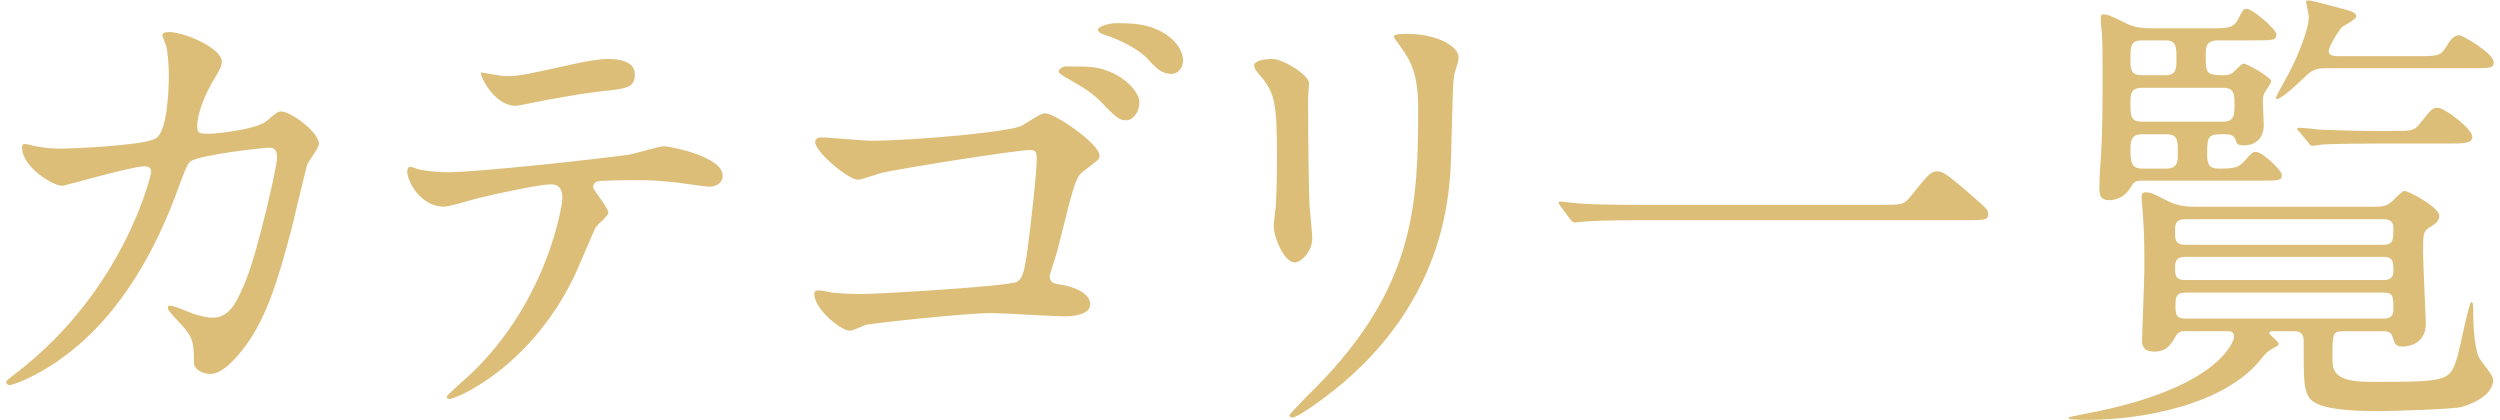 <?xml version="1.0" encoding="utf-8"?>
<!-- Generator: Adobe Illustrator 24.3.0, SVG Export Plug-In . SVG Version: 6.00 Build 0)  -->
<svg version="1.1" id="レイヤー_1" xmlns="http://www.w3.org/2000/svg" xmlns:xlink="http://www.w3.org/1999/xlink" x="0px"
	 y="0px" width="113px" height="19px" viewBox="0 0 113 19" style="enable-background:new 0 0 113 19;" xml:space="preserve">
<style type="text/css">
	.st0{fill:#DCBE78;}
</style>
<g>
	<path class="st0" d="M12.042,5.479c0.462-0.399,0.525-0.441,0.672-0.441c0.42,0,1.701,0.924,1.701,1.47
		c0,0.168-0.462,0.777-0.525,0.924c-0.042,0.105-0.588,2.394-0.693,2.835c-0.63,2.414-1.176,4.178-2.184,5.479
		c-0.231,0.294-0.903,1.155-1.491,1.155c-0.399,0-0.756-0.21-0.756-0.504c0-0.924-0.042-1.155-0.588-1.743
		c-0.525-0.566-0.588-0.63-0.588-0.756c0-0.084,0.063-0.084,0.105-0.084c0.189,0,0.966,0.357,1.134,0.399
		c0.294,0.084,0.546,0.146,0.777,0.146c0.735,0,1.071-0.608,1.512-1.7c0.525-1.281,1.407-5.123,1.407-5.543
		c0-0.441-0.231-0.441-0.42-0.441c-0.126,0-3.128,0.315-3.506,0.63C8.452,7.411,8.305,7.852,8.074,8.461
		c-0.735,2.036-2.121,5.144-4.682,7.265c-1.407,1.176-2.771,1.68-2.96,1.68c-0.063,0-0.147-0.042-0.147-0.126
		s0.042-0.105,0.42-0.399c4.955-3.779,6.131-9.049,6.131-9.091c0-0.189-0.105-0.273-0.294-0.273c-0.609,0-3.59,0.882-3.737,0.882
		c-0.399,0-1.806-0.84-1.806-1.722c0-0.084,0-0.168,0.126-0.168c0.084,0,0.126,0.021,0.504,0.105
		c0.441,0.084,0.735,0.104,1.197,0.104c0.315,0,3.527-0.126,4.178-0.44C7.57,6.025,7.633,4.01,7.633,3.4
		c0-0.294-0.042-1.05-0.126-1.344C7.486,1.994,7.339,1.658,7.339,1.595c0-0.146,0.231-0.146,0.315-0.146
		c0.651,0,2.373,0.714,2.373,1.344c0,0.168-0.084,0.356-0.357,0.798C9.313,4.178,8.914,5.08,8.914,5.731
		c0,0.314,0.147,0.314,0.525,0.314C9.838,6.046,11.622,5.836,12.042,5.479z"/>
	<path class="st0" d="M27.499,9.615c0,0.147-0.504,0.546-0.567,0.651c-0.063,0.084-0.861,2.016-1.05,2.372
		c-2.016,4.053-5.291,5.396-5.564,5.396c-0.084,0-0.126-0.042-0.126-0.105c0-0.063,0.945-0.902,1.113-1.05
		c3.464-3.317,4.115-7.621,4.115-7.915c0-0.252-0.042-0.63-0.504-0.63c-0.546,0-2.478,0.42-3.338,0.63
		c-0.231,0.063-1.281,0.378-1.512,0.378c-1.05,0-1.659-1.134-1.659-1.596c0-0.126,0.042-0.21,0.147-0.21
		c0.042,0,0.273,0.084,0.315,0.104c0.294,0.084,0.966,0.147,1.323,0.147c1.344,0,6.782-0.588,8.251-0.798
		c0.252-0.042,1.344-0.378,1.575-0.378c0.252,0,2.646,0.462,2.646,1.322c0,0.378-0.336,0.504-0.609,0.504
		c-0.231,0-1.26-0.168-1.47-0.188c-0.441-0.042-1.029-0.105-1.491-0.105c-0.714,0-1.974,0-2.121,0.063
		c-0.147,0.084-0.189,0.21-0.147,0.314C26.848,8.587,27.499,9.427,27.499,9.615z M22.838,3.442c0.651,0,0.882-0.063,2.981-0.524
		c0.546-0.126,1.218-0.252,1.68-0.252c0.441,0,1.197,0.084,1.197,0.692c0,0.609-0.357,0.651-1.596,0.777
		c-1.071,0.126-2.478,0.398-2.792,0.462c-0.105,0.021-0.924,0.188-0.987,0.188c-1.029,0-1.68-1.47-1.575-1.512
		C21.872,3.296,22.712,3.442,22.838,3.442z"/>
	<path class="st0" d="M39.386,6.361c1.848,0,6.383-0.399,6.824-0.693c0.777-0.482,0.861-0.546,1.05-0.546
		c0.399,0,2.436,1.365,2.436,1.911c0,0.188-0.084,0.21-0.735,0.714c-0.357,0.272-0.42,0.608-1.155,3.527
		c-0.042,0.188-0.357,1.112-0.357,1.218c0,0.294,0.21,0.336,0.525,0.378s1.302,0.294,1.302,0.882c0,0.546-0.987,0.546-1.155,0.546
		c-0.525,0-2.834-0.147-3.296-0.147c-1.134,0-5.039,0.42-5.648,0.525c-0.126,0.021-0.588,0.272-0.777,0.272
		c-0.357,0-1.596-0.944-1.596-1.68c0-0.084,0.084-0.146,0.189-0.146c0.084,0,0.525,0.084,0.63,0.104
		c0.441,0.042,0.84,0.063,1.281,0.063c0.924,0,6.719-0.357,7.055-0.546c0.252-0.147,0.336-0.399,0.483-1.449
		c0.252-1.91,0.42-3.674,0.42-4.094c0-0.315-0.042-0.42-0.294-0.42c-0.651,0-5.879,0.84-6.698,1.028
		c-0.168,0.042-0.924,0.315-1.092,0.315c-0.441,0-1.932-1.26-1.932-1.701c0-0.146,0.147-0.21,0.231-0.21
		C37.202,6.193,39.029,6.361,39.386,6.361z M50.136,3.232c0.798,0.315,1.365,0.966,1.365,1.386c0,0.441-0.273,0.819-0.609,0.819
		c-0.252,0-0.399-0.063-1.113-0.819C49.38,4.22,49.107,4.03,48.183,3.506c-0.105-0.063-0.336-0.189-0.336-0.294
		c0-0.063,0.168-0.21,0.336-0.21C49.38,3.002,49.59,3.022,50.136,3.232z M52.635,1.511c0.777,0.483,0.84,1.071,0.84,1.218
		c0,0.294-0.189,0.609-0.525,0.609c-0.441,0-0.672-0.231-1.113-0.714c-0.357-0.378-1.218-0.84-1.911-1.05
		c-0.21-0.063-0.294-0.147-0.294-0.231c0-0.168,0.567-0.294,0.777-0.294C51.123,1.049,51.879,1.049,52.635,1.511z"/>
	<path class="st0" d="M57.509,2.666c0.504,0,1.659,0.734,1.659,1.092c0,0.104-0.042,0.588-0.042,0.692
		c0,2.436,0.042,4.325,0.063,4.829c0.021,0.252,0.126,1.302,0.126,1.512c0,0.546-0.483,1.071-0.798,1.071
		c-0.462,0-0.945-1.113-0.945-1.659c0-0.168,0.105-0.882,0.105-1.05c0.042-0.944,0.042-1.764,0.042-2.142
		c0-2.352-0.105-2.834-0.756-3.59c-0.168-0.189-0.273-0.315-0.273-0.483C56.69,2.792,57.026,2.666,57.509,2.666z M63.283,2.078
		C63.031,1.742,63.01,1.7,63.01,1.658c0-0.063,0-0.126,0.609-0.126c1.26,0,2.31,0.524,2.31,1.07c0,0.189-0.168,0.609-0.21,0.84
		c-0.084,0.567-0.105,3.717-0.168,4.451c-0.126,1.491-0.525,5.984-5.249,9.742c-0.609,0.483-1.659,1.239-1.89,1.239
		c-0.084,0-0.126-0.042-0.126-0.105c0-0.084,1.365-1.428,1.617-1.7c4.052-4.325,4.199-7.979,4.199-12.178
		C64.102,3.254,63.724,2.708,63.283,2.078z"/>
	<path class="st0" d="M84.996,9.259c0.945,0,1.05,0,1.344-0.357c0.84-1.05,0.945-1.154,1.218-1.154c0.21,0,0.336,0,1.806,1.302
		c0.336,0.294,0.504,0.44,0.504,0.608c0,0.294-0.126,0.294-1.155,0.294H74.267c-1.764,0-2.394,0.042-2.646,0.063
		c-0.063,0-0.378,0.042-0.441,0.042c-0.084,0-0.126-0.063-0.189-0.126l-0.441-0.588c-0.021-0.042-0.105-0.147-0.105-0.189
		s0.063-0.042,0.084-0.042c0.105,0,0.756,0.084,0.882,0.084c0.672,0.063,2.31,0.063,2.918,0.063H84.996z"/>
	<path class="st0" d="M102.763,14.97c-0.063,0-0.189,0-0.189,0.084s0.42,0.378,0.42,0.482c0,0.084-0.126,0.147-0.147,0.147
		c-0.336,0.188-0.378,0.21-0.63,0.524c-1.638,2.1-5.438,2.771-7.853,2.771c-0.105,0-0.861,0-0.861-0.063
		c0-0.021,0.021-0.063,0.042-0.063c0.042-0.021,1.218-0.252,1.428-0.294c5.48-1.176,6.005-3.212,6.005-3.317
		c0-0.272-0.168-0.272-0.294-0.272h-1.848c-0.21,0-0.357,0-0.483,0.21c-0.21,0.356-0.399,0.714-0.966,0.714
		s-0.567-0.336-0.567-0.567c0-0.104,0.105-2.729,0.105-3.191c0-0.734,0-1.596-0.063-2.372c0-0.126-0.063-0.693-0.063-0.819
		c0-0.188,0.042-0.252,0.189-0.252c0.231,0,0.336,0.063,1.05,0.42c0.504,0.231,0.882,0.231,1.218,0.231h8.104
		c0.21,0,0.462,0,0.693-0.189c0.105-0.063,0.504-0.524,0.63-0.524c0.189,0,1.575,0.734,1.575,1.134c0,0.21-0.189,0.356-0.357,0.462
		c-0.378,0.21-0.378,0.314-0.378,1.176c0,0.524,0.126,3.044,0.126,3.212c0,1.05-0.987,1.05-1.029,1.05
		c-0.336,0-0.378-0.104-0.483-0.462c-0.084-0.23-0.273-0.23-0.441-0.23h-1.764c-0.504,0-0.504,0.104-0.504,1.196
		c0,0.546,0.021,1.092,1.68,1.092c3.632,0,3.632-0.021,3.989-1.218c0.105-0.378,0.504-2.394,0.609-2.394
		c0.084,0,0.084,0.21,0.084,0.462c0,0.336,0.021,1.491,0.252,2.037c0.084,0.168,0.651,0.818,0.651,1.008
		c0,0.84-1.302,1.196-1.407,1.238c-0.42,0.105-3.149,0.189-3.8,0.189c-2.771,0-3.065-0.441-3.212-0.798
		c-0.147-0.378-0.147-0.819-0.147-2.352c0-0.336-0.126-0.462-0.462-0.462H102.763z M99.929,1.28c0.861,0,1.029-0.021,1.26-0.462
		c0.168-0.336,0.21-0.42,0.357-0.42c0.273,0,1.344,0.924,1.344,1.154c0,0.273-0.105,0.273-1.113,0.273h-1.47
		c-0.42,0-0.609,0.104-0.609,0.588c0,0.882,0,0.986,0.777,0.986c0.126,0,0.273,0,0.441-0.104c0.084-0.063,0.399-0.42,0.483-0.42
		c0.189,0,1.26,0.63,1.26,0.798c0,0.084-0.273,0.462-0.315,0.546c-0.042,0.104-0.063,0.21-0.063,0.378s0.042,0.902,0.042,1.05
		c0,0.546-0.315,0.924-0.903,0.924c-0.294,0-0.336-0.084-0.378-0.273c-0.084-0.23-0.357-0.23-0.441-0.23c-0.756,0-0.84,0-0.84,0.882
		c0,0.524,0.126,0.672,0.525,0.672c0.714,0,0.903-0.042,1.197-0.378s0.336-0.378,0.483-0.378c0.315,0,1.176,0.86,1.176,1.028
		c0,0.273-0.105,0.273-1.113,0.273h-5.165c-0.315,0-0.399,0.021-0.567,0.314c-0.336,0.567-0.882,0.567-0.945,0.567
		c-0.294,0-0.462-0.084-0.462-0.546c0-0.231,0.021-0.798,0.063-1.281c0.084-1.112,0.084-2.939,0.084-4.094
		c0-1.134-0.021-1.449-0.042-1.785c-0.021-0.063-0.042-0.398-0.042-0.482s0-0.21,0.105-0.21c0.21,0,0.399,0.084,1.071,0.42
		c0.42,0.21,0.903,0.21,1.176,0.21H99.929z M96.822,1.826c-0.525,0-0.525,0.272-0.525,0.882c0,0.398,0,0.692,0.525,0.692h1.05
		c0.504,0,0.504-0.314,0.504-0.692c0-0.609,0-0.882-0.504-0.882H96.822z M96.822,3.968c-0.525,0-0.525,0.314-0.525,0.692
		c0,0.567,0,0.84,0.525,0.84h3.653C101,5.5,101,5.186,101,4.724c0-0.441,0-0.756-0.525-0.756H96.822z M96.822,6.067
		c-0.504,0-0.525,0.336-0.525,0.672c0,0.608,0.042,0.882,0.546,0.882h1.071c0.525,0,0.525-0.336,0.525-0.693
		c0-0.588,0-0.86-0.525-0.86H96.822z M98.774,9.909c-0.462,0-0.462,0.252-0.462,0.567c0,0.336,0,0.588,0.462,0.588h8.944
		c0.462,0,0.462-0.21,0.462-0.756c0-0.294-0.147-0.399-0.462-0.399H98.774z M98.774,11.61c-0.42,0-0.462,0.21-0.462,0.524
		c0,0.336,0.042,0.525,0.462,0.525h8.944c0.126,0,0.462,0,0.462-0.378c0-0.462,0-0.672-0.462-0.672H98.774z M98.795,13.227
		c-0.462,0-0.462,0.231-0.462,0.609c0,0.336,0,0.566,0.462,0.566h8.923c0.126,0,0.462,0,0.462-0.378c0-0.65,0-0.798-0.462-0.798
		H98.795z M105.157,3.086c-0.378,0-0.588,0-1.008,0.42c-0.714,0.692-1.113,0.966-1.218,0.966c-0.021,0-0.063,0-0.063-0.042
		c0-0.063,0.504-0.966,0.609-1.155c0.462-0.902,0.882-1.994,0.882-2.52c0-0.104-0.126-0.63-0.126-0.672
		c0-0.063,0.105-0.063,0.126-0.063c0.147,0,1.365,0.336,1.596,0.398c0.315,0.084,0.546,0.147,0.546,0.336
		c0,0.126-0.567,0.399-0.651,0.483c-0.084,0.063-0.588,0.84-0.588,1.07c0,0.231,0.252,0.231,0.483,0.231h3.59
		c0.903,0,0.987-0.021,1.26-0.462c0.189-0.336,0.357-0.483,0.567-0.483c0.147,0,1.554,0.819,1.554,1.218
		c0,0.273-0.105,0.273-1.113,0.273H105.157z M108.075,5.92c0.945,0,1.05,0,1.323-0.356c0.483-0.609,0.546-0.693,0.777-0.693
		c0.336,0,1.575,0.966,1.575,1.302c0,0.315-0.378,0.315-1.113,0.315h-3.023c-1.953,0-2.562,0.042-2.646,0.042
		c-0.084,0.021-0.378,0.063-0.441,0.063c-0.084,0-0.126-0.063-0.189-0.146l-0.399-0.483c-0.084-0.084-0.105-0.104-0.105-0.126
		c0-0.042,0.042-0.063,0.084-0.063c0.147,0,0.777,0.063,0.924,0.084c1.029,0.042,1.89,0.063,2.876,0.063H108.075z"/>
</g>
</svg>
